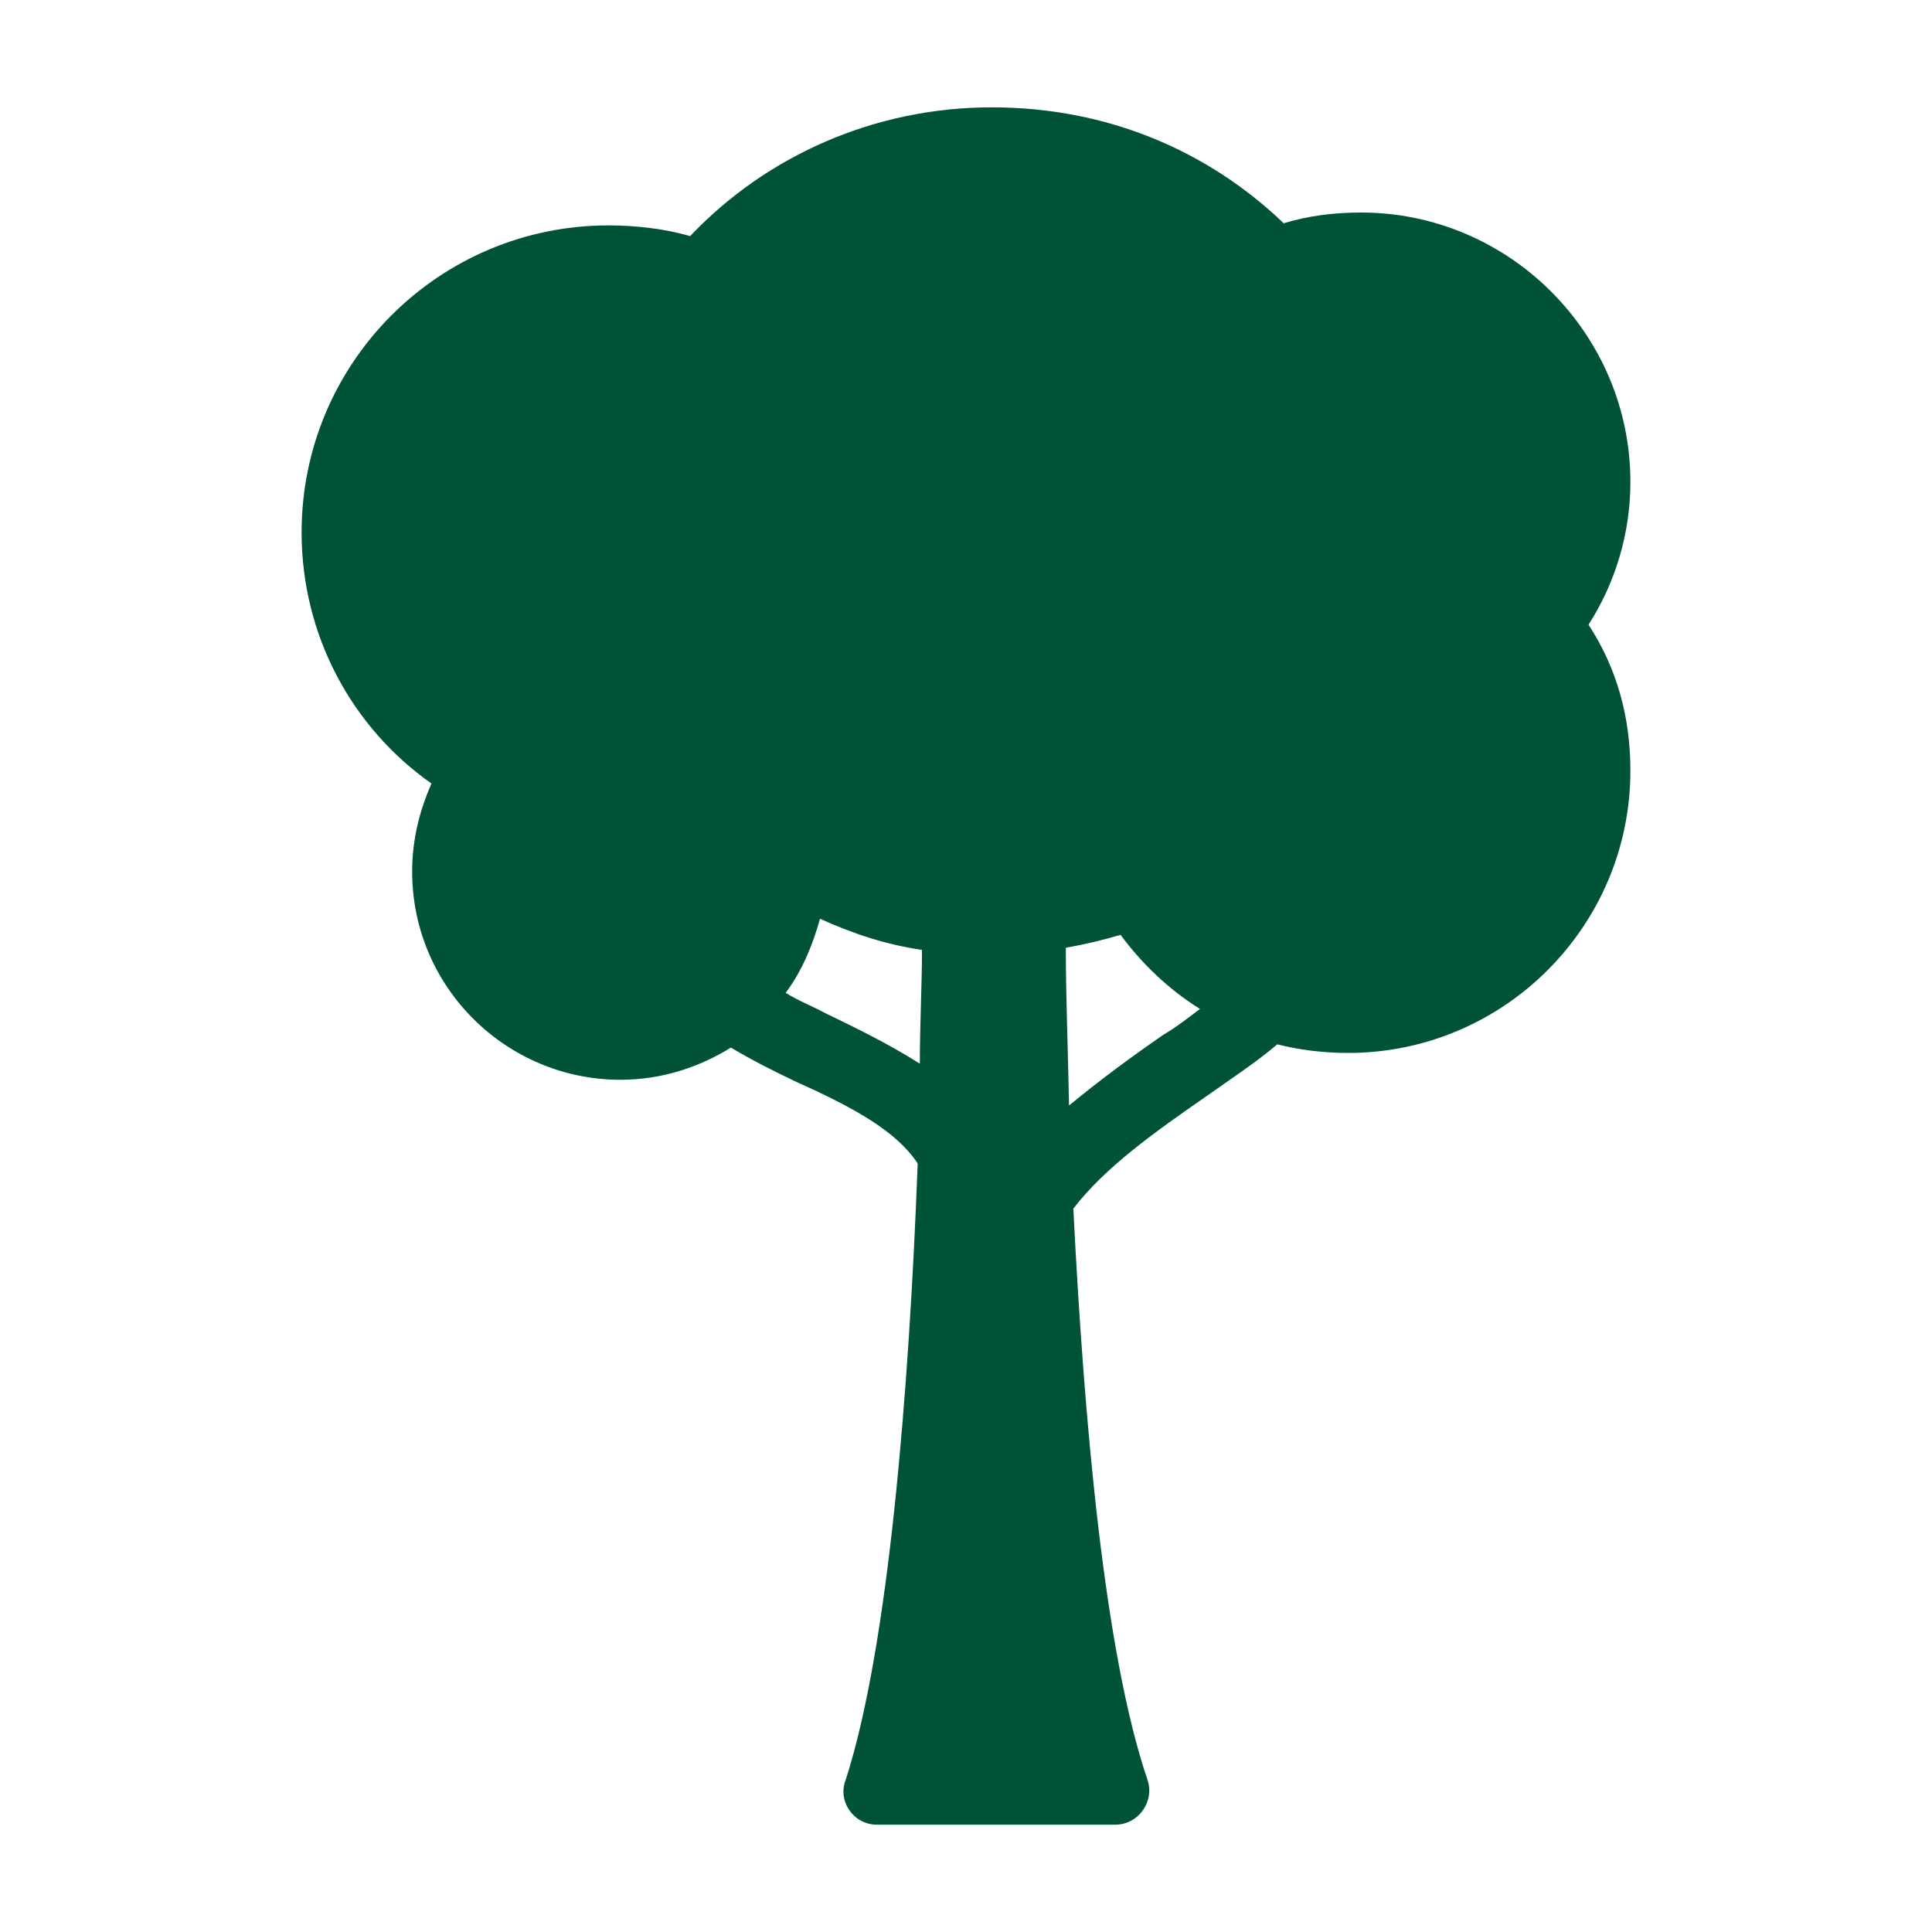 <?xml version="1.0" encoding="utf-8"?>
<!-- Generator: Adobe Illustrator 23.0.4, SVG Export Plug-In . SVG Version: 6.00 Build 0)  -->
<svg version="1.1" id="Layer_1" xmlns="http://www.w3.org/2000/svg" xmlns:xlink="http://www.w3.org/1999/xlink" x="0px" y="0px"
	 viewBox="0 0 18 18" style="enable-background:new 0 0 18 18;" xml:space="preserve">
<style type="text/css">
	.st0{fill:#005239;}
</style>
<path class="st0" d="M15.19,4.49c0-1.38-1.13-2.51-2.51-2.51c-0.25,0-0.49,0.03-0.72,0.1C11.25,1.4,10.31,1,9.24,1
	C8.15,1,7.14,1.45,6.43,2.2c-0.24-0.07-0.51-0.1-0.76-0.1c-1.58,0-2.86,1.28-2.86,2.86c0,0.96,0.47,1.82,1.21,2.34
	C3.91,7.55,3.84,7.82,3.84,8.12c0,1.08,0.88,1.94,1.94,1.94c0.39,0,0.74-0.12,1.03-0.3c0.2,0.12,0.4,0.22,0.61,0.32
	c0.56,0.25,0.94,0.47,1.13,0.76c-0.08,2.11-0.27,4.5-0.67,5.74C7.8,16.78,7.95,17,8.17,17h1.11h1.11c0.22,0,0.37-0.22,0.3-0.42
	c-0.4-1.18-0.59-3.33-0.69-5.32c0.3-0.39,0.77-0.72,1.23-1.04c0.24-0.17,0.47-0.32,0.67-0.49c0.2,0.05,0.42,0.08,0.66,0.08
	c1.45,0,2.63-1.18,2.63-2.63c0-0.51-0.13-0.96-0.39-1.36C15.05,5.43,15.19,4.97,15.19,4.49z M7.69,9.44
	C7.56,9.37,7.43,9.32,7.32,9.25c0.15-0.2,0.25-0.44,0.32-0.69C7.95,8.7,8.25,8.8,8.59,8.85c0,0.32-0.02,0.69-0.02,1.06
	C8.27,9.72,7.96,9.57,7.69,9.44z M10.84,9.64c-0.29,0.2-0.59,0.42-0.88,0.66C9.95,9.77,9.93,9.29,9.93,8.83
	c0.17-0.03,0.34-0.07,0.51-0.12c0.2,0.27,0.45,0.51,0.74,0.69C11.06,9.49,10.96,9.57,10.84,9.64z"/>
</svg>
